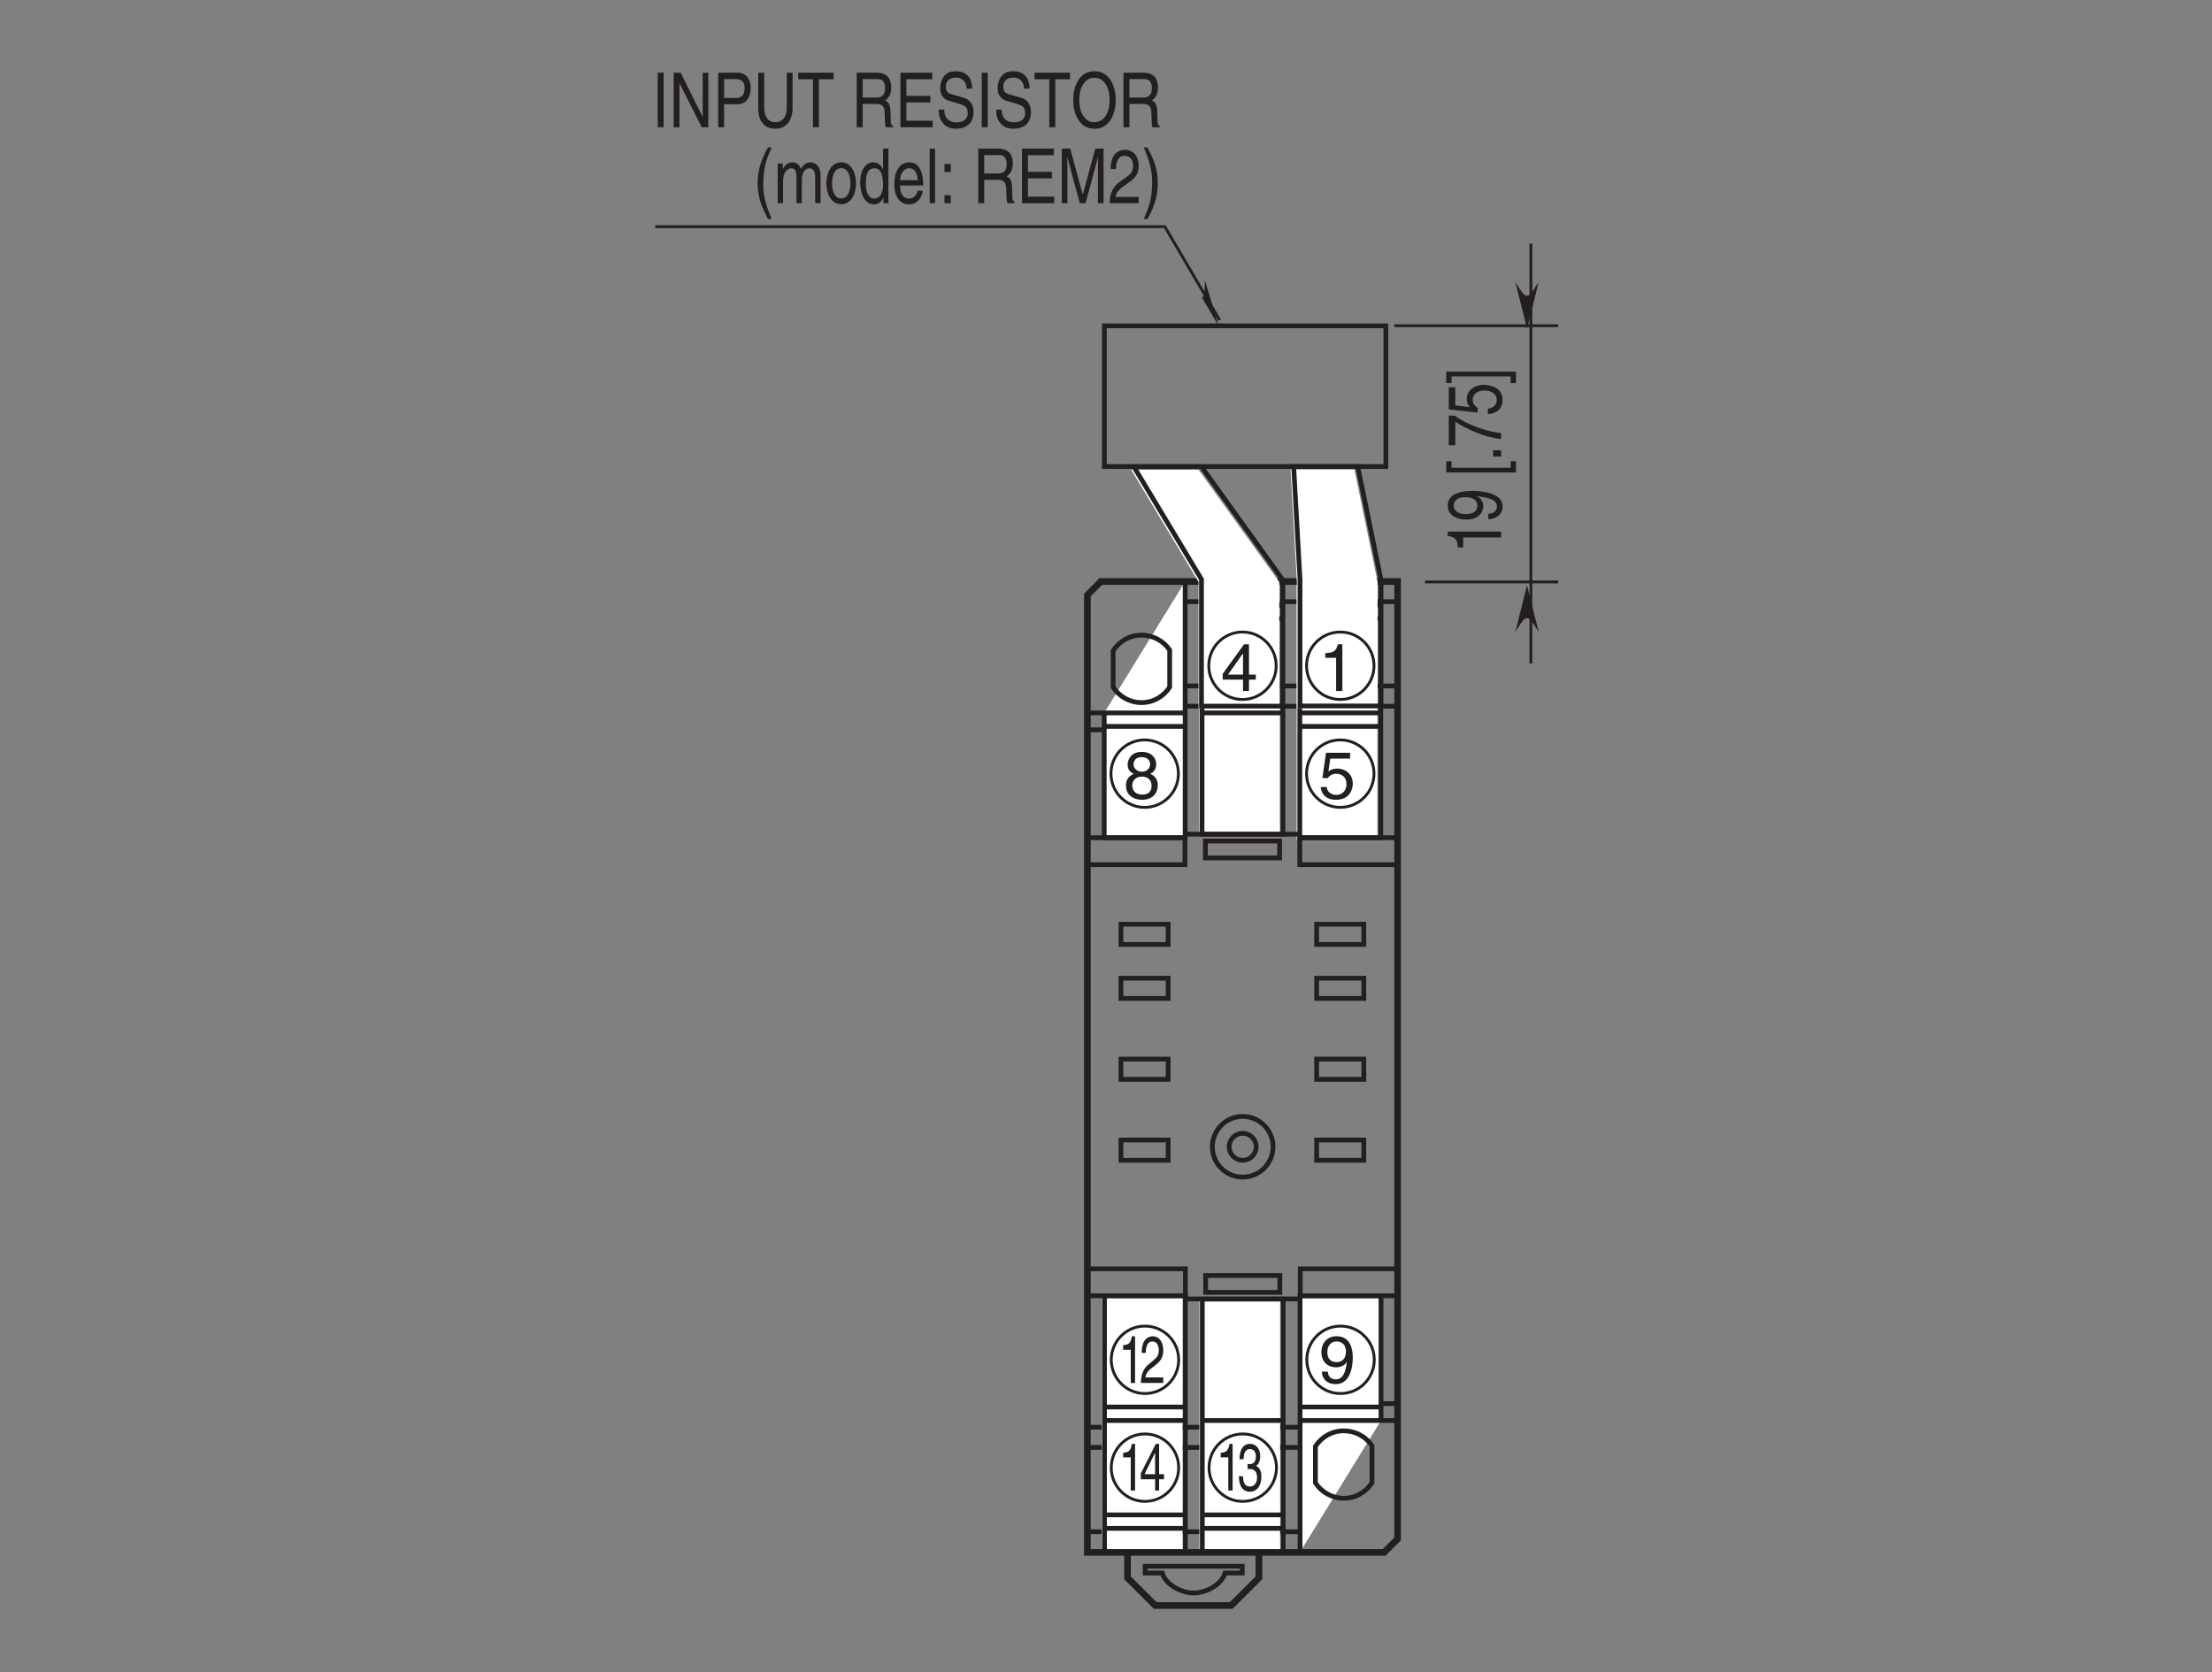 <?xml version="1.0" encoding="UTF-8"?>
<svg xmlns="http://www.w3.org/2000/svg" xmlns:xlink="http://www.w3.org/1999/xlink" width="232.44pt" height="175.75pt" viewBox="0 0 232.44 175.75" version="1.2">
<rect x="0" y="0" width="232.44" height="175.75" fill="#808080" stroke="none"/>
<defs>
<g>
<symbol overflow="visible" id="glyph0-0">
<path style="stroke:none;" d="M 0 0 L 3.5 0 L 3.5 -4.891 L 0 -4.891 Z M 1.75 -2.766 L 0.562 -4.547 L 2.938 -4.547 Z M 1.953 -2.438 L 3.141 -4.219 L 3.141 -0.656 Z M 0.562 -0.344 L 1.75 -2.125 L 2.938 -0.344 Z M 0.344 -4.219 L 1.531 -2.438 L 0.344 -0.656 Z M 0.344 -4.219 "/>
</symbol>
<symbol overflow="visible" id="glyph0-1">
<path style="stroke:none;" d="M 1.234 -4.203 L 3.312 -4.203 L 3.312 -4.812 L 0.781 -4.812 L 0.406 -2.172 L 0.938 -2.141 C 1.172 -2.438 1.484 -2.609 1.844 -2.609 C 2.453 -2.609 2.938 -2.234 2.938 -1.516 C 2.938 -0.906 2.531 -0.391 1.906 -0.391 C 1.344 -0.391 0.922 -0.656 0.859 -1.219 L 0.219 -1.219 C 0.344 -0.125 1.172 0.125 1.812 0.125 C 3.344 0.125 3.594 -1.047 3.594 -1.594 C 3.594 -2.609 2.766 -3.156 1.984 -3.156 C 1.531 -3.156 1.234 -3.016 1.031 -2.859 Z M 1.234 -4.203 "/>
</symbol>
<symbol overflow="visible" id="glyph0-2">
<path style="stroke:none;" d="M 3.438 -3.641 C 3.438 -4.219 3.016 -4.906 1.922 -4.906 C 0.75 -4.906 0.438 -4.078 0.438 -3.562 C 0.438 -3.094 0.672 -2.766 1.094 -2.609 C 0.578 -2.391 0.266 -2.016 0.266 -1.406 C 0.266 -1.172 0.266 -0.641 0.766 -0.25 C 1.156 0.062 1.672 0.125 1.953 0.125 C 3.109 0.125 3.609 -0.625 3.609 -1.422 C 3.609 -1.781 3.469 -2.328 2.812 -2.609 C 3.031 -2.719 3.438 -2.938 3.438 -3.641 Z M 1.938 -2.312 C 2.5 -2.312 2.953 -2.016 2.953 -1.344 C 2.953 -0.578 2.422 -0.422 1.969 -0.422 C 1.125 -0.422 0.922 -1 0.922 -1.391 C 0.922 -1.844 1.25 -2.312 1.938 -2.312 Z M 1.922 -2.828 C 1.484 -2.828 1.062 -3.125 1.062 -3.594 C 1.062 -3.906 1.234 -4.359 1.891 -4.359 C 2.609 -4.359 2.797 -3.922 2.797 -3.625 C 2.797 -3.172 2.453 -2.828 1.922 -2.828 Z M 1.922 -2.828 "/>
</symbol>
<symbol overflow="visible" id="glyph0-3">
<path style="stroke:none;" d="M 1.844 -1.641 C 2.297 -1.641 2.781 -1.844 2.969 -2.234 L 2.969 -2.219 C 2.828 -0.938 2.469 -0.375 1.797 -0.375 C 1.297 -0.375 1 -0.688 0.969 -1.188 L 0.344 -1.188 C 0.344 -0.703 0.656 0.125 1.812 0.125 C 3.5 0.125 3.594 -2.109 3.594 -2.641 C 3.594 -3.422 3.438 -4.906 1.875 -4.906 C 0.844 -4.906 0.297 -4.125 0.297 -3.234 C 0.297 -2.25 0.922 -1.641 1.844 -1.641 Z M 1.922 -2.188 C 1.516 -2.188 0.922 -2.312 0.922 -3.25 C 0.922 -3.906 1.312 -4.359 1.875 -4.359 C 2.578 -4.359 2.875 -3.875 2.875 -3.312 C 2.875 -2.344 2.25 -2.188 1.922 -2.188 Z M 1.922 -2.188 "/>
</symbol>
<symbol overflow="visible" id="glyph0-4">
<path style="stroke:none;" d="M 2.5 -4.906 L 2.031 -4.906 C 1.828 -4.109 1.5 -4.031 0.703 -3.969 L 0.703 -3.484 L 1.844 -3.484 L 1.844 0 L 2.5 0 Z M 2.5 -4.906 "/>
</symbol>
<symbol overflow="visible" id="glyph0-5">
<path style="stroke:none;" d="M 3.656 -1.188 L 3.656 -1.719 L 2.938 -1.719 L 2.938 -4.906 L 2.422 -4.906 L 0.172 -1.797 L 0.172 -1.188 L 2.312 -1.188 L 2.312 0 L 2.938 0 L 2.938 -1.188 Z M 2.312 -3.953 L 2.312 -1.719 L 0.734 -1.719 Z M 2.312 -3.953 "/>
</symbol>
<symbol overflow="visible" id="glyph1-0">
<path style="stroke:none;" d="M 0 0 L 2.453 0 L 2.453 -4.891 L 0 -4.891 Z M 1.219 -2.766 L 0.391 -4.547 L 2.047 -4.547 Z M 1.375 -2.438 L 2.203 -4.219 L 2.203 -0.656 Z M 0.391 -0.344 L 1.219 -2.125 L 2.047 -0.344 Z M 0.25 -4.219 L 1.078 -2.438 L 0.25 -0.656 Z M 0.25 -4.219 "/>
</symbol>
<symbol overflow="visible" id="glyph1-1">
<path style="stroke:none;" d="M 1.75 -4.906 L 1.422 -4.906 C 1.281 -4.109 1.047 -4.031 0.5 -3.969 L 0.5 -3.484 L 1.297 -3.484 L 1.297 0 L 1.75 0 Z M 1.75 -4.906 "/>
</symbol>
<symbol overflow="visible" id="glyph1-2">
<path style="stroke:none;" d="M 0.641 -3.156 C 0.656 -3.5 0.688 -4.359 1.344 -4.359 C 1.844 -4.359 2.016 -3.859 2.016 -3.469 C 2.016 -2.828 1.75 -2.625 1.391 -2.328 L 0.938 -1.953 C 0.469 -1.562 0.156 -1.016 0.125 0 L 2.484 0 L 2.484 -0.578 L 0.609 -0.578 C 0.625 -0.766 0.734 -1.156 1.203 -1.516 L 1.562 -1.797 C 2.078 -2.188 2.484 -2.562 2.484 -3.438 C 2.484 -4.359 2 -4.906 1.406 -4.906 C 1.031 -4.906 0.219 -4.75 0.219 -3.156 Z M 0.641 -3.156 "/>
</symbol>
<symbol overflow="visible" id="glyph1-3">
<path style="stroke:none;" d="M 2.562 -1.188 L 2.562 -1.719 L 2.047 -1.719 L 2.047 -4.906 L 1.703 -4.906 L 0.125 -1.797 L 0.125 -1.188 L 1.625 -1.188 L 1.625 0 L 2.047 0 L 2.047 -1.188 Z M 1.609 -3.953 L 1.625 -3.953 L 1.625 -1.719 L 0.516 -1.719 Z M 1.609 -3.953 "/>
</symbol>
<symbol overflow="visible" id="glyph1-4">
<path style="stroke:none;" d="M 1.094 -2.266 C 1.156 -2.266 1.234 -2.266 1.297 -2.266 C 1.578 -2.266 2.094 -2.188 2.094 -1.375 C 2.094 -0.797 1.781 -0.422 1.344 -0.422 C 0.703 -0.422 0.625 -1.047 0.609 -1.5 L 0.172 -1.5 C 0.203 -0.938 0.297 -0.375 0.688 -0.078 C 0.844 0.047 1.062 0.125 1.312 0.125 C 2.188 0.125 2.547 -0.641 2.547 -1.453 C 2.547 -2.109 2.312 -2.438 1.984 -2.594 L 1.984 -2.609 C 2.172 -2.688 2.422 -2.984 2.422 -3.625 C 2.422 -4.359 2.031 -4.906 1.359 -4.906 C 0.453 -4.906 0.25 -4.016 0.25 -3.297 L 0.672 -3.297 C 0.688 -3.641 0.734 -4.359 1.344 -4.359 C 1.859 -4.359 1.969 -3.875 1.969 -3.578 C 1.969 -2.969 1.656 -2.781 1.328 -2.781 C 1.25 -2.781 1.172 -2.781 1.094 -2.797 Z M 1.094 -2.266 "/>
</symbol>
<symbol overflow="visible" id="glyph2-0">
<path style="stroke:none;" d="M 0 0 L 3.188 0 L 3.188 -5.594 L 0 -5.594 Z M 1.594 -3.156 L 0.516 -5.188 L 2.688 -5.188 Z M 1.797 -2.797 L 2.875 -4.828 L 2.875 -0.766 Z M 0.516 -0.406 L 1.594 -2.438 L 2.688 -0.406 Z M 0.312 -4.828 L 1.406 -2.797 L 0.312 -0.766 Z M 0.312 -4.828 "/>
</symbol>
<symbol overflow="visible" id="glyph2-1">
<path style="stroke:none;" d="M 1.203 -5.734 L 0.578 -5.734 L 0.578 0 L 1.203 0 Z M 1.203 -5.734 "/>
</symbol>
<symbol overflow="visible" id="glyph2-2">
<path style="stroke:none;" d="M 3.531 -1.109 L 3.516 -1.109 L 1.219 -5.734 L 0.484 -5.734 L 0.484 0 L 1.094 0 L 1.094 -4.625 L 3.438 0 L 4.125 0 L 4.125 -5.734 L 3.531 -5.734 Z M 3.531 -1.109 "/>
</symbol>
<symbol overflow="visible" id="glyph2-3">
<path style="stroke:none;" d="M 1.172 -5.062 L 2.422 -5.062 C 2.938 -5.062 3.328 -4.844 3.328 -4.109 C 3.328 -3.344 2.953 -3.078 2.406 -3.078 L 1.172 -3.078 Z M 1.172 -2.422 L 2.609 -2.422 C 3.609 -2.422 3.969 -3.328 3.969 -4.125 C 3.969 -5.047 3.469 -5.734 2.609 -5.734 L 0.547 -5.734 L 0.547 0 L 1.172 0 Z M 1.172 -2.422 "/>
</symbol>
<symbol overflow="visible" id="glyph2-4">
<path style="stroke:none;" d="M 3.5 -5.734 L 3.5 -2.109 C 3.5 -0.859 2.859 -0.531 2.281 -0.531 C 1.734 -0.531 1.125 -0.875 1.125 -2.125 L 1.125 -5.734 L 0.5 -5.734 L 0.5 -1.906 C 0.5 -0.844 1.031 0.156 2.266 0.156 C 3.531 0.156 4.109 -0.844 4.109 -2.016 L 4.109 -5.734 Z M 3.5 -5.734 "/>
</symbol>
<symbol overflow="visible" id="glyph2-5">
<path style="stroke:none;" d="M 0.094 -5.047 L 1.641 -5.047 L 1.641 0 L 2.266 0 L 2.266 -5.047 L 3.812 -5.047 L 3.812 -5.734 L 0.094 -5.734 Z M 0.094 -5.047 "/>
</symbol>
<symbol overflow="visible" id="glyph2-6">
<path style="stroke:none;" d=""/>
</symbol>
<symbol overflow="visible" id="glyph2-7">
<path style="stroke:none;" d="M 1.188 -2.453 L 2.688 -2.453 C 3.422 -2.453 3.5 -1.906 3.5 -1.438 C 3.5 -1.219 3.516 -0.344 3.609 0 L 4.375 0 L 4.375 -0.125 C 4.172 -0.266 4.141 -0.391 4.141 -0.703 L 4.109 -1.734 C 4.078 -2.531 3.812 -2.688 3.547 -2.812 C 3.844 -3.031 4.188 -3.344 4.188 -4.188 C 4.188 -5.406 3.438 -5.734 2.688 -5.734 L 0.562 -5.734 L 0.562 0 L 1.188 0 Z M 1.188 -5.062 L 2.734 -5.062 C 3.031 -5.062 3.547 -5 3.547 -4.109 C 3.547 -3.266 3.078 -3.125 2.625 -3.125 L 1.188 -3.125 Z M 1.188 -5.062 "/>
</symbol>
<symbol overflow="visible" id="glyph2-8">
<path style="stroke:none;" d="M 3.938 -0.688 L 1.172 -0.688 L 1.172 -2.609 L 3.688 -2.609 L 3.688 -3.297 L 1.172 -3.297 L 1.172 -5.047 L 3.891 -5.047 L 3.891 -5.734 L 0.547 -5.734 L 0.547 0 L 3.938 0 Z M 3.938 -0.688 "/>
</symbol>
<symbol overflow="visible" id="glyph2-9">
<path style="stroke:none;" d="M 3.828 -4.062 C 3.812 -4.688 3.656 -5.891 2.047 -5.891 C 0.938 -5.891 0.469 -5 0.469 -4.109 C 0.469 -3.109 1.141 -2.844 1.438 -2.766 L 2.391 -2.484 C 3.141 -2.266 3.359 -2.078 3.359 -1.484 C 3.359 -0.656 2.609 -0.516 2.156 -0.516 C 1.578 -0.516 0.891 -0.812 0.891 -1.859 L 0.312 -1.859 C 0.312 -1.312 0.391 -0.844 0.781 -0.406 C 0.984 -0.172 1.312 0.156 2.172 0.156 C 2.953 0.156 3.969 -0.219 3.969 -1.578 C 3.969 -2.484 3.516 -2.938 2.922 -3.109 L 1.609 -3.484 C 1.344 -3.562 1.062 -3.734 1.062 -4.219 C 1.062 -5.094 1.719 -5.219 2.109 -5.219 C 2.641 -5.219 3.219 -4.938 3.25 -4.062 Z M 3.828 -4.062 "/>
</symbol>
<symbol overflow="visible" id="glyph2-10">
<path style="stroke:none;" d="M 4.078 -2.859 C 4.078 -1.516 3.484 -0.531 2.484 -0.531 C 1.484 -0.531 0.891 -1.516 0.891 -2.859 C 0.891 -4.219 1.484 -5.203 2.484 -5.203 C 3.484 -5.203 4.078 -4.219 4.078 -2.859 Z M 4.719 -2.859 C 4.719 -4.109 4.203 -5.891 2.484 -5.891 C 0.766 -5.891 0.25 -4.109 0.25 -2.859 C 0.25 -1.625 0.766 0.156 2.484 0.156 C 4.203 0.156 4.719 -1.625 4.719 -2.859 Z M 4.719 -2.859 "/>
</symbol>
<symbol overflow="visible" id="glyph2-11">
<path style="stroke:none;" d="M 1.516 -5.859 C 0.828 -4.625 0.438 -3.484 0.438 -2.078 C 0.438 -0.594 0.875 0.406 1.531 1.656 L 1.906 1.656 C 1.406 0.406 1.031 -0.578 1.031 -1.891 C 1.031 -3.812 1.359 -4.578 1.906 -5.859 Z M 1.516 -5.859 "/>
</symbol>
<symbol overflow="visible" id="glyph2-12">
<path style="stroke:none;" d="M 0.422 0 L 0.984 0 L 0.984 -2.281 C 0.984 -3.406 1.547 -3.672 1.859 -3.672 C 2.281 -3.672 2.391 -3.234 2.391 -2.891 L 2.391 0 L 2.953 0 L 2.953 -2.547 C 2.953 -3.109 3.266 -3.672 3.734 -3.672 C 4.219 -3.672 4.359 -3.281 4.359 -2.703 L 4.359 0 L 4.922 0 L 4.922 -2.891 C 4.922 -4.062 4.234 -4.297 3.875 -4.297 C 3.359 -4.297 3.141 -4.016 2.859 -3.609 C 2.766 -3.844 2.562 -4.297 1.969 -4.297 C 1.375 -4.297 1.078 -3.812 0.953 -3.578 L 0.953 -4.172 L 0.422 -4.172 Z M 0.422 0 "/>
</symbol>
<symbol overflow="visible" id="glyph2-13">
<path style="stroke:none;" d="M 0.219 -2.094 C 0.219 -1.016 0.703 0.109 1.781 0.109 C 2.844 0.109 3.328 -1.016 3.328 -2.094 C 3.328 -3.172 2.844 -4.297 1.781 -4.297 C 0.703 -4.297 0.219 -3.172 0.219 -2.094 Z M 0.812 -2.094 C 0.812 -2.656 0.969 -3.688 1.781 -3.688 C 2.578 -3.688 2.75 -2.656 2.75 -2.094 C 2.75 -1.531 2.578 -0.5 1.781 -0.5 C 0.969 -0.5 0.812 -1.531 0.812 -2.094 Z M 0.812 -2.094 "/>
</symbol>
<symbol overflow="visible" id="glyph2-14">
<path style="stroke:none;" d="M 3.188 -5.734 L 2.625 -5.734 L 2.625 -3.641 L 2.609 -3.578 C 2.484 -3.828 2.219 -4.297 1.609 -4.297 C 0.734 -4.297 0.219 -3.391 0.219 -2.219 C 0.219 -1.219 0.562 0.125 1.688 0.125 C 2.016 0.125 2.406 -0.016 2.641 -0.578 L 2.656 -0.578 L 2.656 0 L 3.188 0 Z M 0.812 -2.094 C 0.812 -2.641 0.844 -3.672 1.719 -3.672 C 2.531 -3.672 2.625 -2.578 2.625 -1.891 C 2.625 -0.781 2.062 -0.484 1.703 -0.484 C 1.094 -0.484 0.812 -1.188 0.812 -2.094 Z M 0.812 -2.094 "/>
</symbol>
<symbol overflow="visible" id="glyph2-15">
<path style="stroke:none;" d="M 2.688 -1.312 C 2.672 -1 2.359 -0.484 1.828 -0.484 C 1.188 -0.484 0.859 -0.984 0.859 -1.859 L 3.297 -1.859 C 3.297 -3.344 2.828 -4.297 1.859 -4.297 C 0.75 -4.297 0.25 -3.266 0.25 -1.969 C 0.25 -0.766 0.812 0.125 1.75 0.125 C 2.281 0.125 2.5 -0.047 2.656 -0.172 C 3.078 -0.516 3.234 -1.109 3.25 -1.312 Z M 0.859 -2.422 C 0.859 -3.062 1.266 -3.672 1.781 -3.672 C 2.469 -3.672 2.688 -3.062 2.719 -2.422 Z M 0.859 -2.422 "/>
</symbol>
<symbol overflow="visible" id="glyph2-16">
<path style="stroke:none;" d="M 0.984 -5.734 L 0.422 -5.734 L 0.422 0 L 0.984 0 Z M 0.984 -5.734 "/>
</symbol>
<symbol overflow="visible" id="glyph2-17">
<path style="stroke:none;" d="M 1.219 -0.844 L 0.562 -0.844 L 0.562 0 L 1.219 0 Z M 1.219 -4.125 L 0.562 -4.125 L 0.562 -3.281 L 1.219 -3.281 Z M 1.219 -4.125 "/>
</symbol>
<symbol overflow="visible" id="glyph2-18">
<path style="stroke:none;" d="M 4.859 0 L 4.859 -5.734 L 3.984 -5.734 L 2.672 -0.891 L 1.359 -5.734 L 0.469 -5.734 L 0.469 0 L 1.062 0 L 1.062 -3.391 C 1.062 -3.547 1.047 -4.281 1.047 -4.812 L 1.062 -4.812 L 2.359 0 L 2.969 0 L 4.266 -4.812 L 4.281 -4.812 C 4.281 -4.281 4.266 -3.547 4.266 -3.391 L 4.266 0 Z M 4.859 0 "/>
</symbol>
<symbol overflow="visible" id="glyph2-19">
<path style="stroke:none;" d="M 0.844 -3.594 C 0.859 -4 0.906 -4.984 1.75 -4.984 C 2.406 -4.984 2.641 -4.422 2.641 -3.969 C 2.641 -3.234 2.297 -3 1.812 -2.656 L 1.219 -2.234 C 0.625 -1.781 0.203 -1.172 0.172 0 L 3.234 0 L 3.234 -0.656 L 0.797 -0.656 C 0.828 -0.875 0.953 -1.312 1.578 -1.734 L 2.031 -2.062 C 2.703 -2.5 3.234 -2.938 3.234 -3.938 C 3.234 -4.984 2.609 -5.609 1.828 -5.609 C 1.344 -5.609 0.281 -5.422 0.281 -3.594 Z M 0.844 -3.594 "/>
</symbol>
<symbol overflow="visible" id="glyph2-20">
<path style="stroke:none;" d="M 0.609 1.656 C 1.297 0.422 1.688 -0.703 1.688 -2.109 C 1.688 -3.609 1.266 -4.609 0.594 -5.859 L 0.219 -5.859 C 0.734 -4.594 1.094 -3.625 1.094 -2.312 C 1.094 -0.391 0.766 0.375 0.219 1.656 Z M 0.609 1.656 "/>
</symbol>
<symbol overflow="visible" id="glyph3-0">
<path style="stroke:none;" d="M 0 0 L 0 -3.188 L -5.594 -3.188 L -5.594 0 Z M -3.156 -1.594 L -5.188 -0.516 L -5.188 -2.688 Z M -2.797 -1.797 L -4.828 -2.875 L -0.766 -2.875 Z M -0.406 -0.516 L -2.438 -1.594 L -0.406 -2.688 Z M -4.828 -0.312 L -2.797 -1.406 L -0.766 -0.312 Z M -4.828 -0.312 "/>
</symbol>
<symbol overflow="visible" id="glyph3-1">
<path style="stroke:none;" d="M -5.609 -2.297 L -5.609 -1.859 C -4.688 -1.672 -4.609 -1.375 -4.547 -0.641 L -3.984 -0.641 L -3.984 -1.688 L 0 -1.688 L 0 -2.297 Z M -5.609 -2.297 "/>
</symbol>
<symbol overflow="visible" id="glyph3-2">
<path style="stroke:none;" d="M -1.875 -1.688 C -1.875 -2.094 -2.109 -2.547 -2.547 -2.703 L -2.531 -2.719 C -1.078 -2.578 -0.438 -2.25 -0.438 -1.641 C -0.438 -1.188 -0.781 -0.906 -1.344 -0.875 L -1.344 -0.312 C -0.812 -0.312 0.156 -0.594 0.156 -1.656 C 0.156 -3.203 -2.406 -3.281 -3.016 -3.281 C -3.922 -3.281 -5.609 -3.141 -5.609 -1.719 C -5.609 -0.766 -4.703 -0.266 -3.688 -0.266 C -2.578 -0.266 -1.875 -0.844 -1.875 -1.688 Z M -2.5 -1.766 C -2.5 -1.391 -2.641 -0.844 -3.719 -0.844 C -4.469 -0.844 -4.984 -1.188 -4.984 -1.719 C -4.984 -2.359 -4.422 -2.625 -3.781 -2.625 C -2.672 -2.625 -2.5 -2.062 -2.5 -1.766 Z M -2.5 -1.766 "/>
</symbol>
<symbol overflow="visible" id="glyph3-3">
<path style="stroke:none;" d=""/>
</symbol>
<symbol overflow="visible" id="glyph3-4">
<path style="stroke:none;" d="M -5.203 -0.906 L -5.203 -1.594 L -5.766 -1.594 L -5.766 -0.406 L 1.562 -0.406 L 1.562 -1.594 L 1 -1.594 L 1 -0.906 Z M -5.203 -0.906 "/>
</symbol>
<symbol overflow="visible" id="glyph3-5">
<path style="stroke:none;" d="M -0.844 -1.219 L -0.844 -0.562 L 0 -0.562 L 0 -1.219 Z M -0.844 -1.219 "/>
</symbol>
<symbol overflow="visible" id="glyph3-6">
<path style="stroke:none;" d="M -4.812 -0.234 L -4.812 -2.703 C -3.547 -1.844 -1.547 -1.031 0 -0.875 L 0 -1.5 C -2.5 -1.828 -4.297 -2.891 -4.875 -3.344 L -5.5 -3.344 L -5.5 -0.234 Z M -4.812 -0.234 "/>
</symbol>
<symbol overflow="visible" id="glyph3-7">
<path style="stroke:none;" d="M -4.812 -1.125 L -4.812 -3.031 L -5.5 -3.031 L -5.5 -0.703 L -2.484 -0.375 L -2.453 -0.859 C -2.797 -1.062 -2.984 -1.359 -2.984 -1.688 C -2.984 -2.25 -2.547 -2.688 -1.734 -2.688 C -1.031 -2.688 -0.453 -2.312 -0.453 -1.734 C -0.453 -1.234 -0.75 -0.844 -1.391 -0.781 L -1.391 -0.203 C -0.141 -0.312 0.156 -1.062 0.156 -1.656 C 0.156 -3.062 -1.203 -3.281 -1.828 -3.281 C -2.984 -3.281 -3.609 -2.531 -3.609 -1.812 C -3.609 -1.406 -3.453 -1.125 -3.266 -0.938 Z M -4.812 -1.125 "/>
</symbol>
<symbol overflow="visible" id="glyph3-8">
<path style="stroke:none;" d="M 1 -0.875 L 1 -0.172 L 1.562 -0.172 L 1.562 -1.375 L -5.766 -1.375 L -5.766 -0.172 L -5.203 -0.172 L -5.203 -0.875 Z M 1 -0.875 "/>
</symbol>
</g>
</defs>
<g id="surface1">
<path style="fill:none;stroke-width:5;stroke-linecap:butt;stroke-linejoin:miter;stroke:rgb(13.73%,12.16%,12.549%);stroke-opacity:1;stroke-miterlimit:4;" d="M 1468.608 1121.798 L 1244.828 1121.798 " transform="matrix(0.1,0,0,-0.1,-0,175.414)"/>
<path style="fill:none;stroke-width:5;stroke-linecap:butt;stroke-linejoin:miter;stroke:rgb(13.73%,12.16%,12.549%);stroke-opacity:1;stroke-miterlimit:4;" d="M 1159.819 987.139 L 1142.316 987.139 " transform="matrix(0.1,0,0,-0.1,-0,175.414)"/>
<path style="fill:none;stroke-width:5;stroke-linecap:butt;stroke-linejoin:miter;stroke:rgb(13.73%,12.16%,12.549%);stroke-opacity:1;stroke-miterlimit:4;" d="M 1468.608 1033.187 L 1244.828 1033.187 " transform="matrix(0.1,0,0,-0.1,-0,175.414)"/>
<path style="fill:none;stroke-width:5;stroke-linecap:butt;stroke-linejoin:miter;stroke:rgb(13.73%,12.16%,12.549%);stroke-opacity:1;stroke-miterlimit:4;" d="M 1468.608 1011.925 L 1244.828 1011.925 " transform="matrix(0.1,0,0,-0.1,-0,175.414)"/>
<path style=" stroke:none;fill-rule:nonzero;fill:rgb(100%,100%,100%);fill-opacity:1;" d="M 136.258 88.25 L 144.738 88.25 L 144.738 61.387 L 136.258 61.387 Z M 136.258 88.25 "/>
<path style="fill:none;stroke-width:5;stroke-linecap:butt;stroke-linejoin:miter;stroke:rgb(13.73%,12.16%,12.549%);stroke-opacity:1;stroke-miterlimit:4;" d="M 1365.861 1143.021 L 1365.861 873.741 L 1450.909 873.741 L 1450.909 1143.021 " transform="matrix(0.1,0,0,-0.1,-0,175.414)"/>
<path style="fill:none;stroke-width:5;stroke-linecap:butt;stroke-linejoin:miter;stroke:rgb(13.73%,12.16%,12.549%);stroke-opacity:1;stroke-miterlimit:4;" d="M 1365.861 990.702 L 1450.909 990.702 " transform="matrix(0.1,0,0,-0.1,-0,175.414)"/>
<path style="fill:none;stroke-width:5;stroke-linecap:butt;stroke-linejoin:miter;stroke:rgb(13.73%,12.16%,12.549%);stroke-opacity:1;stroke-miterlimit:4;" d="M 1365.861 1004.876 L 1450.909 1004.876 " transform="matrix(0.1,0,0,-0.1,-0,175.414)"/>
<path style="fill:none;stroke-width:5;stroke-linecap:butt;stroke-linejoin:miter;stroke:rgb(13.73%,12.16%,12.549%);stroke-opacity:1;stroke-miterlimit:4;" d="M 1450.909 1118.235 L 1365.861 1118.235 " transform="matrix(0.1,0,0,-0.1,-0,175.414)"/>
<path style="fill:none;stroke-width:5;stroke-linecap:butt;stroke-linejoin:miter;stroke:rgb(13.73%,12.16%,12.549%);stroke-opacity:1;stroke-miterlimit:4;" d="M 1450.909 1104.06 L 1365.861 1104.06 " transform="matrix(0.1,0,0,-0.1,-0,175.414)"/>
<path style="fill:none;stroke-width:3;stroke-linecap:butt;stroke-linejoin:miter;stroke:rgb(13.73%,12.16%,12.549%);stroke-opacity:1;stroke-miterlimit:4;" d="M 1408.385 905.614 C 1427.924 905.614 1443.822 921.473 1443.822 941.051 C 1443.822 960.629 1427.924 976.488 1408.385 976.488 C 1388.807 976.488 1372.948 960.629 1372.948 941.051 C 1372.948 921.473 1388.807 905.614 1408.385 905.614 Z M 1408.385 905.614 " transform="matrix(0.1,0,0,-0.1,-0,175.414)"/>
<g style="fill:rgb(13.73%,12.16%,12.549%);fill-opacity:1;">
  <use xlink:href="#glyph0-1" x="138.557" y="83.931"/>
</g>
<path style=" stroke:none;fill-rule:nonzero;fill:rgb(100%,100%,100%);fill-opacity:1;" d="M 126.008 87.895 L 134.488 87.895 L 134.488 61.387 L 126.008 61.387 Z M 126.008 87.895 "/>
<path style="fill:none;stroke-width:5;stroke-linecap:butt;stroke-linejoin:miter;stroke:rgb(13.73%,12.16%,12.549%);stroke-opacity:1;stroke-miterlimit:4;" d="M 1348.123 1143.021 L 1348.123 877.304 L 1263.114 877.304 L 1263.114 1143.021 " transform="matrix(0.1,0,0,-0.1,-0,175.414)"/>
<path style="fill:none;stroke-width:5;stroke-linecap:butt;stroke-linejoin:miter;stroke:rgb(13.73%,12.16%,12.549%);stroke-opacity:1;stroke-miterlimit:4;" d="M 1263.114 1004.876 L 1348.123 1004.876 " transform="matrix(0.1,0,0,-0.1,-0,175.414)"/>
<path style="fill:none;stroke-width:5;stroke-linecap:butt;stroke-linejoin:miter;stroke:rgb(13.73%,12.16%,12.549%);stroke-opacity:1;stroke-miterlimit:4;" d="M 1348.123 1118.235 L 1263.114 1118.235 " transform="matrix(0.1,0,0,-0.1,-0,175.414)"/>
<path style="fill:none;stroke-width:5;stroke-linecap:butt;stroke-linejoin:miter;stroke:rgb(13.73%,12.16%,12.549%);stroke-opacity:1;stroke-miterlimit:4;" d="M 1348.123 1104.06 L 1263.114 1104.06 " transform="matrix(0.1,0,0,-0.1,-0,175.414)"/>
<path style="fill-rule:nonzero;fill:rgb(100%,100%,100%);fill-opacity:1;stroke-width:5;stroke-linecap:butt;stroke-linejoin:miter;stroke:rgb(13.73%,12.16%,12.549%);stroke-opacity:1;stroke-miterlimit:4;" d="M 1160.328 1004.916 L 1160.328 873.741 L 1245.376 873.741 L 1245.376 1143.021 " transform="matrix(0.1,0,0,-0.1,-0,175.414)"/>
<path style="fill:none;stroke-width:5;stroke-linecap:butt;stroke-linejoin:miter;stroke:rgb(13.73%,12.16%,12.549%);stroke-opacity:1;stroke-miterlimit:4;" d="M 1160.328 990.702 L 1245.376 990.702 " transform="matrix(0.1,0,0,-0.1,-0,175.414)"/>
<path style="fill:none;stroke-width:5;stroke-linecap:butt;stroke-linejoin:miter;stroke:rgb(13.73%,12.16%,12.549%);stroke-opacity:1;stroke-miterlimit:4;" d="M 1142.316 1004.876 L 1245.376 1004.876 " transform="matrix(0.1,0,0,-0.1,-0,175.414)"/>
<path style="fill:none;stroke-width:3;stroke-linecap:butt;stroke-linejoin:miter;stroke:rgb(13.73%,12.16%,12.549%);stroke-opacity:1;stroke-miterlimit:4;" d="M 1202.852 905.614 C 1222.43 905.614 1238.289 921.473 1238.289 941.051 C 1238.289 960.629 1222.43 976.488 1202.852 976.488 C 1183.274 976.488 1167.415 960.629 1167.415 941.051 C 1167.415 921.473 1183.274 905.614 1202.852 905.614 Z M 1202.852 905.614 " transform="matrix(0.1,0,0,-0.1,-0,175.414)"/>
<g style="fill:rgb(13.73%,12.16%,12.549%);fill-opacity:1;">
  <use xlink:href="#glyph0-2" x="118.056" y="83.931"/>
</g>
<path style="fill:none;stroke-width:5;stroke-linecap:butt;stroke-linejoin:miter;stroke:rgb(13.73%,12.16%,12.549%);stroke-opacity:1;stroke-miterlimit:4;" d="M 1245.141 877.422 L 1365.743 877.422 " transform="matrix(0.1,0,0,-0.1,-0,175.414)"/>
<path style="fill:none;stroke-width:5;stroke-linecap:butt;stroke-linejoin:miter;stroke:rgb(13.73%,12.16%,12.549%);stroke-opacity:1;stroke-miterlimit:4;" d="M 1365.861 845.392 L 1468.608 845.392 L 1468.608 873.741 L 1365.861 873.741 Z M 1365.861 845.392 " transform="matrix(0.1,0,0,-0.1,-0,175.414)"/>
<path style="fill:none;stroke-width:5;stroke-linecap:butt;stroke-linejoin:miter;stroke:rgb(13.73%,12.16%,12.549%);stroke-opacity:1;stroke-miterlimit:4;" d="M 1266.638 852.479 L 1344.599 852.479 L 1344.599 870.217 L 1266.638 870.217 Z M 1266.638 852.479 " transform="matrix(0.1,0,0,-0.1,-0,175.414)"/>
<path style="fill:none;stroke-width:5;stroke-linecap:butt;stroke-linejoin:miter;stroke:rgb(13.73%,12.16%,12.549%);stroke-opacity:1;stroke-miterlimit:4;" d="M 1142.747 845.392 L 1245.18 845.392 L 1245.18 873.741 L 1142.747 873.741 Z M 1142.747 845.392 " transform="matrix(0.1,0,0,-0.1,-0,175.414)"/>
<path style="fill:none;stroke-width:5;stroke-linecap:butt;stroke-linejoin:miter;stroke:rgb(13.73%,12.16%,12.549%);stroke-opacity:1;stroke-miterlimit:4;" d="M 1142.903 144.292 L 1365.743 144.292 " transform="matrix(0.1,0,0,-0.1,-0,175.414)"/>
<path style="fill:none;stroke-width:5;stroke-linecap:butt;stroke-linejoin:miter;stroke:rgb(13.73%,12.16%,12.549%);stroke-opacity:1;stroke-miterlimit:4;" d="M 1451.066 278.952 L 1468.569 278.952 " transform="matrix(0.1,0,0,-0.1,-0,175.414)"/>
<path style="fill:none;stroke-width:5;stroke-linecap:butt;stroke-linejoin:miter;stroke:rgb(13.73%,12.16%,12.549%);stroke-opacity:1;stroke-miterlimit:4;" d="M 1142.903 232.904 L 1365.743 232.904 " transform="matrix(0.1,0,0,-0.1,-0,175.414)"/>
<path style="fill:none;stroke-width:5;stroke-linecap:butt;stroke-linejoin:miter;stroke:rgb(13.73%,12.16%,12.549%);stroke-opacity:1;stroke-miterlimit:4;" d="M 1142.903 254.166 L 1365.743 254.166 " transform="matrix(0.1,0,0,-0.1,-0,175.414)"/>
<path style=" stroke:none;fill-rule:nonzero;fill:rgb(100%,100%,100%);fill-opacity:1;" d="M 115.781 163.141 L 124.266 163.141 L 124.266 136.277 L 115.781 136.277 Z M 115.781 163.141 "/>
<path style="fill:none;stroke-width:5;stroke-linecap:butt;stroke-linejoin:miter;stroke:rgb(13.73%,12.16%,12.549%);stroke-opacity:1;stroke-miterlimit:4;" d="M 1245.65 123.03 L 1245.65 392.31 L 1160.602 392.31 L 1160.602 123.03 " transform="matrix(0.1,0,0,-0.1,-0,175.414)"/>
<path style="fill:none;stroke-width:5;stroke-linecap:butt;stroke-linejoin:miter;stroke:rgb(13.73%,12.16%,12.549%);stroke-opacity:1;stroke-miterlimit:4;" d="M 1245.65 275.389 L 1160.602 275.389 " transform="matrix(0.1,0,0,-0.1,-0,175.414)"/>
<path style="fill:none;stroke-width:5;stroke-linecap:butt;stroke-linejoin:miter;stroke:rgb(13.73%,12.16%,12.549%);stroke-opacity:1;stroke-miterlimit:4;" d="M 1245.65 261.214 L 1160.602 261.214 " transform="matrix(0.1,0,0,-0.1,-0,175.414)"/>
<path style="fill:none;stroke-width:5;stroke-linecap:butt;stroke-linejoin:miter;stroke:rgb(13.73%,12.16%,12.549%);stroke-opacity:1;stroke-miterlimit:4;" d="M 1160.602 147.856 L 1245.65 147.856 " transform="matrix(0.1,0,0,-0.1,-0,175.414)"/>
<path style="fill:none;stroke-width:5;stroke-linecap:butt;stroke-linejoin:miter;stroke:rgb(13.73%,12.16%,12.549%);stroke-opacity:1;stroke-miterlimit:4;" d="M 1160.602 162.03 L 1245.65 162.03 " transform="matrix(0.1,0,0,-0.1,-0,175.414)"/>
<path style="fill:none;stroke-width:3;stroke-linecap:butt;stroke-linejoin:miter;stroke:rgb(13.73%,12.16%,12.549%);stroke-opacity:1;stroke-miterlimit:4;" d="M 1203.126 247.079 C 1183.587 247.079 1167.728 231.181 1167.728 211.642 C 1167.728 192.064 1183.587 176.205 1203.126 176.205 C 1222.704 176.205 1238.563 192.064 1238.563 211.642 C 1238.563 231.181 1222.704 247.079 1203.126 247.079 Z M 1203.126 247.079 " transform="matrix(0.1,0,0,-0.1,-0,175.414)"/>
<path style="fill:none;stroke-width:3;stroke-linecap:butt;stroke-linejoin:miter;stroke:rgb(13.73%,12.16%,12.549%);stroke-opacity:1;stroke-miterlimit:4;" d="M 1203.126 360.437 C 1183.587 360.437 1167.728 344.579 1167.728 325.039 C 1167.728 305.461 1183.587 289.563 1203.126 289.563 C 1222.704 289.563 1238.563 305.461 1238.563 325.039 C 1238.563 344.579 1222.704 360.437 1203.126 360.437 Z M 1203.126 360.437 " transform="matrix(0.1,0,0,-0.1,-0,175.414)"/>
<path style=" stroke:none;fill-rule:nonzero;fill:rgb(100%,100%,100%);fill-opacity:1;" d="M 126.035 163.141 L 134.52 163.141 L 134.52 136.629 L 126.035 136.629 Z M 126.035 163.141 "/>
<path style="fill:none;stroke-width:5;stroke-linecap:butt;stroke-linejoin:miter;stroke:rgb(13.73%,12.16%,12.549%);stroke-opacity:1;stroke-miterlimit:4;" d="M 1263.388 123.03 L 1263.388 388.786 L 1348.436 388.786 L 1348.436 123.03 " transform="matrix(0.1,0,0,-0.1,-0,175.414)"/>
<path style="fill:none;stroke-width:5;stroke-linecap:butt;stroke-linejoin:miter;stroke:rgb(13.73%,12.16%,12.549%);stroke-opacity:1;stroke-miterlimit:4;" d="M 1348.436 261.214 L 1263.388 261.214 " transform="matrix(0.1,0,0,-0.1,-0,175.414)"/>
<path style="fill:none;stroke-width:5;stroke-linecap:butt;stroke-linejoin:miter;stroke:rgb(13.73%,12.16%,12.549%);stroke-opacity:1;stroke-miterlimit:4;" d="M 1263.388 147.856 L 1348.436 147.856 " transform="matrix(0.1,0,0,-0.1,-0,175.414)"/>
<path style="fill:none;stroke-width:5;stroke-linecap:butt;stroke-linejoin:miter;stroke:rgb(13.73%,12.16%,12.549%);stroke-opacity:1;stroke-miterlimit:4;" d="M 1263.388 162.03 L 1348.436 162.03 " transform="matrix(0.1,0,0,-0.1,-0,175.414)"/>
<path style="fill:none;stroke-width:3;stroke-linecap:butt;stroke-linejoin:miter;stroke:rgb(13.73%,12.16%,12.549%);stroke-opacity:1;stroke-miterlimit:4;" d="M 1305.912 247.079 C 1286.334 247.079 1270.475 231.181 1270.475 211.642 C 1270.475 192.064 1286.334 176.205 1305.912 176.205 C 1325.451 176.205 1341.349 192.064 1341.349 211.642 C 1341.349 231.181 1325.451 247.079 1305.912 247.079 Z M 1305.912 247.079 " transform="matrix(0.1,0,0,-0.1,-0,175.414)"/>
<path style="fill-rule:nonzero;fill:rgb(100%,100%,100%);fill-opacity:1;stroke-width:5;stroke-linecap:butt;stroke-linejoin:miter;stroke:rgb(13.73%,12.16%,12.549%);stroke-opacity:1;stroke-miterlimit:4;" d="M 1451.183 261.175 L 1451.183 392.31 L 1366.135 392.31 L 1366.135 123.03 " transform="matrix(0.1,0,0,-0.1,-0,175.414)"/>
<path style="fill:none;stroke-width:5;stroke-linecap:butt;stroke-linejoin:miter;stroke:rgb(13.73%,12.16%,12.549%);stroke-opacity:1;stroke-miterlimit:4;" d="M 1451.183 275.389 L 1366.135 275.389 " transform="matrix(0.1,0,0,-0.1,-0,175.414)"/>
<path style="fill:none;stroke-width:5;stroke-linecap:butt;stroke-linejoin:miter;stroke:rgb(13.73%,12.16%,12.549%);stroke-opacity:1;stroke-miterlimit:4;" d="M 1468.569 261.214 L 1366.135 261.214 " transform="matrix(0.1,0,0,-0.1,-0,175.414)"/>
<path style="fill:none;stroke-width:3;stroke-linecap:butt;stroke-linejoin:miter;stroke:rgb(13.73%,12.16%,12.549%);stroke-opacity:1;stroke-miterlimit:4;" d="M 1408.659 360.437 C 1389.081 360.437 1373.222 344.579 1373.222 325.039 C 1373.222 305.461 1389.081 289.563 1408.659 289.563 C 1428.237 289.563 1444.096 305.461 1444.096 325.039 C 1444.096 344.579 1428.237 360.437 1408.659 360.437 Z M 1408.659 360.437 " transform="matrix(0.1,0,0,-0.1,-0,175.414)"/>
<path style="fill:none;stroke-width:5;stroke-linecap:butt;stroke-linejoin:miter;stroke:rgb(13.73%,12.16%,12.549%);stroke-opacity:1;stroke-miterlimit:4;" d="M 1366.37 388.982 L 1245.768 388.982 " transform="matrix(0.1,0,0,-0.1,-0,175.414)"/>
<path style="fill:none;stroke-width:5;stroke-linecap:butt;stroke-linejoin:miter;stroke:rgb(13.73%,12.16%,12.549%);stroke-opacity:1;stroke-miterlimit:4;" d="M 1142.903 392.31 L 1245.65 392.31 L 1245.65 420.66 L 1142.903 420.66 Z M 1142.903 392.31 " transform="matrix(0.1,0,0,-0.1,-0,175.414)"/>
<path style="fill:none;stroke-width:5;stroke-linecap:butt;stroke-linejoin:miter;stroke:rgb(13.73%,12.16%,12.549%);stroke-opacity:1;stroke-miterlimit:4;" d="M 1266.912 395.874 L 1344.873 395.874 L 1344.873 413.572 L 1266.912 413.572 Z M 1266.912 395.874 " transform="matrix(0.1,0,0,-0.1,-0,175.414)"/>
<path style="fill:none;stroke-width:5;stroke-linecap:butt;stroke-linejoin:miter;stroke:rgb(13.73%,12.16%,12.549%);stroke-opacity:1;stroke-miterlimit:4;" d="M 1366.331 392.31 L 1468.804 392.31 L 1468.804 420.66 L 1366.331 420.66 Z M 1366.331 392.31 " transform="matrix(0.1,0,0,-0.1,-0,175.414)"/>
<g style="fill:rgb(13.73%,12.16%,12.549%);fill-opacity:1;">
  <use xlink:href="#glyph0-3" x="138.557" y="145.344"/>
</g>
<g style="fill:rgb(13.73%,12.16%,12.549%);fill-opacity:1;">
  <use xlink:href="#glyph1-1" x="117.524" y="145.344"/>
</g>
<g style="fill:rgb(13.73%,12.16%,12.549%);fill-opacity:1;">
  <use xlink:href="#glyph1-2" x="119.753" y="145.344"/>
</g>
<g style="fill:rgb(13.73%,12.16%,12.549%);fill-opacity:1;">
  <use xlink:href="#glyph1-1" x="117.524" y="156.655"/>
</g>
<g style="fill:rgb(13.73%,12.16%,12.549%);fill-opacity:1;">
  <use xlink:href="#glyph1-3" x="119.753" y="156.655"/>
</g>
<path style="fill:none;stroke-width:7;stroke-linecap:butt;stroke-linejoin:miter;stroke:rgb(13.73%,12.16%,12.549%);stroke-opacity:1;stroke-miterlimit:4;" d="M 1468.608 136.735 L 1468.608 1143.021 L 1156.804 1143.021 L 1142.629 1128.846 L 1142.629 122.561 L 1454.433 122.561 Z M 1468.608 136.735 " transform="matrix(0.1,0,0,-0.1,-0,175.414)"/>
<g style="fill:rgb(13.73%,12.16%,12.549%);fill-opacity:1;">
  <use xlink:href="#glyph1-1" x="127.774" y="156.655"/>
</g>
<g style="fill:rgb(13.73%,12.16%,12.549%);fill-opacity:1;">
  <use xlink:href="#glyph1-4" x="130.003" y="156.655"/>
</g>
<path style="fill:none;stroke-width:5;stroke-linecap:butt;stroke-linejoin:miter;stroke:rgb(13.73%,12.16%,12.549%);stroke-opacity:1;stroke-miterlimit:4;" d="M 1229.126 1070.973 C 1222.743 1080.41 1211.74 1086.596 1199.524 1086.596 C 1186.915 1086.596 1175.951 1080.057 1169.686 1070.151 L 1169.686 1031.934 C 1175.99 1022.184 1187.033 1015.723 1199.524 1015.723 C 1212.015 1015.723 1222.783 1022.223 1229.126 1032.012 Z M 1229.126 1070.973 " transform="matrix(0.1,0,0,-0.1,-0,175.414)"/>
<path style="fill:none;stroke-width:5;stroke-linecap:butt;stroke-linejoin:miter;stroke:rgb(13.73%,12.16%,12.549%);stroke-opacity:1;stroke-miterlimit:4;" d="M 1441.707 234.744 C 1435.325 244.181 1424.322 250.368 1412.105 250.368 C 1399.536 250.368 1388.533 243.829 1382.267 233.961 L 1382.267 195.705 C 1388.572 185.955 1399.614 179.494 1412.105 179.494 C 1424.635 179.494 1435.403 185.994 1441.707 195.783 Z M 1441.707 234.744 " transform="matrix(0.1,0,0,-0.1,-0,175.414)"/>
<path style="fill:none;stroke-width:5;stroke-linecap:butt;stroke-linejoin:miter;stroke:rgb(13.73%,12.16%,12.549%);stroke-opacity:1;stroke-miterlimit:4;" d="M 1305.834 534.723 C 1313.665 534.723 1320.008 541.066 1320.008 548.898 C 1320.008 556.729 1313.665 563.072 1305.834 563.072 C 1298.002 563.072 1291.659 556.729 1291.659 548.898 C 1291.659 541.066 1298.002 534.723 1305.834 534.723 Z M 1305.834 534.723 " transform="matrix(0.1,0,0,-0.1,-0,175.414)"/>
<path style="fill:none;stroke-width:5;stroke-linecap:butt;stroke-linejoin:miter;stroke:rgb(13.73%,12.16%,12.549%);stroke-opacity:1;stroke-miterlimit:4;" d="M 1305.834 517.024 C 1323.454 517.024 1337.746 531.277 1337.746 548.898 C 1337.746 566.518 1323.454 580.771 1305.834 580.771 C 1288.213 580.771 1273.96 566.518 1273.96 548.898 C 1273.96 531.277 1288.213 517.024 1305.834 517.024 Z M 1305.834 517.024 " transform="matrix(0.1,0,0,-0.1,-0,175.414)"/>
<path style="fill:none;stroke-width:5;stroke-linecap:butt;stroke-linejoin:miter;stroke:rgb(13.73%,12.16%,12.549%);stroke-opacity:1;stroke-miterlimit:4;" d="M 1383.521 534.723 L 1433.132 534.723 L 1433.132 555.985 L 1383.521 555.985 Z M 1383.521 534.723 " transform="matrix(0.1,0,0,-0.1,-0,175.414)"/>
<path style="fill:none;stroke-width:5;stroke-linecap:butt;stroke-linejoin:miter;stroke:rgb(13.73%,12.16%,12.549%);stroke-opacity:1;stroke-miterlimit:4;" d="M 1383.521 619.771 L 1433.132 619.771 L 1433.132 641.033 L 1383.521 641.033 Z M 1383.521 619.771 " transform="matrix(0.1,0,0,-0.1,-0,175.414)"/>
<path style="fill:none;stroke-width:5;stroke-linecap:butt;stroke-linejoin:miter;stroke:rgb(13.73%,12.16%,12.549%);stroke-opacity:1;stroke-miterlimit:4;" d="M 1383.521 704.819 L 1433.132 704.819 L 1433.132 726.042 L 1383.521 726.042 Z M 1383.521 704.819 " transform="matrix(0.1,0,0,-0.1,-0,175.414)"/>
<path style="fill:none;stroke-width:5;stroke-linecap:butt;stroke-linejoin:miter;stroke:rgb(13.73%,12.16%,12.549%);stroke-opacity:1;stroke-miterlimit:4;" d="M 1383.521 761.518 L 1433.132 761.518 L 1433.132 782.741 L 1383.521 782.741 Z M 1383.521 761.518 " transform="matrix(0.1,0,0,-0.1,-0,175.414)"/>
<path style="fill:none;stroke-width:5;stroke-linecap:butt;stroke-linejoin:miter;stroke:rgb(13.73%,12.16%,12.549%);stroke-opacity:1;stroke-miterlimit:4;" d="M 1177.909 534.723 L 1227.521 534.723 L 1227.521 555.985 L 1177.909 555.985 Z M 1177.909 534.723 " transform="matrix(0.1,0,0,-0.1,-0,175.414)"/>
<path style="fill:none;stroke-width:5;stroke-linecap:butt;stroke-linejoin:miter;stroke:rgb(13.73%,12.16%,12.549%);stroke-opacity:1;stroke-miterlimit:4;" d="M 1177.909 619.771 L 1227.521 619.771 L 1227.521 641.033 L 1177.909 641.033 Z M 1177.909 619.771 " transform="matrix(0.1,0,0,-0.1,-0,175.414)"/>
<path style="fill:none;stroke-width:5;stroke-linecap:butt;stroke-linejoin:miter;stroke:rgb(13.73%,12.16%,12.549%);stroke-opacity:1;stroke-miterlimit:4;" d="M 1177.909 704.819 L 1227.521 704.819 L 1227.521 726.042 L 1177.909 726.042 Z M 1177.909 704.819 " transform="matrix(0.1,0,0,-0.1,-0,175.414)"/>
<path style="fill:none;stroke-width:5;stroke-linecap:butt;stroke-linejoin:miter;stroke:rgb(13.73%,12.16%,12.549%);stroke-opacity:1;stroke-miterlimit:4;" d="M 1177.909 761.518 L 1227.521 761.518 L 1227.521 782.741 L 1177.909 782.741 Z M 1177.909 761.518 " transform="matrix(0.1,0,0,-0.1,-0,175.414)"/>
<g style="fill:rgb(13.73%,12.16%,12.549%);fill-opacity:1;">
  <use xlink:href="#glyph2-1" x="68.533" y="13.375"/>
  <use xlink:href="#glyph2-2" x="70.308" y="13.375"/>
  <use xlink:href="#glyph2-3" x="74.918" y="13.375"/>
  <use xlink:href="#glyph2-4" x="79.176" y="13.375"/>
  <use xlink:href="#glyph2-5" x="83.786" y="13.375"/>
  <use xlink:href="#glyph2-6" x="87.687" y="13.375"/>
  <use xlink:href="#glyph2-7" x="89.462" y="13.375"/>
  <use xlink:href="#glyph2-8" x="94.072" y="13.375"/>
  <use xlink:href="#glyph2-9" x="98.33" y="13.375"/>
  <use xlink:href="#glyph2-1" x="102.589" y="13.375"/>
  <use xlink:href="#glyph2-9" x="104.364" y="13.375"/>
  <use xlink:href="#glyph2-5" x="108.622" y="13.375"/>
  <use xlink:href="#glyph2-10" x="112.523" y="13.375"/>
  <use xlink:href="#glyph2-7" x="117.491" y="13.375"/>
</g>
<g style="fill:rgb(13.73%,12.16%,12.549%);fill-opacity:1;">
  <use xlink:href="#glyph2-11" x="79.176" y="21.356"/>
  <use xlink:href="#glyph2-12" x="81.302" y="21.356"/>
  <use xlink:href="#glyph2-13" x="86.62" y="21.356"/>
  <use xlink:href="#glyph2-14" x="90.17" y="21.356"/>
  <use xlink:href="#glyph2-15" x="93.72" y="21.356"/>
  <use xlink:href="#glyph2-16" x="97.27" y="21.356"/>
  <use xlink:href="#glyph2-17" x="98.687" y="21.356"/>
  <use xlink:href="#glyph2-6" x="100.462" y="21.356"/>
  <use xlink:href="#glyph2-7" x="102.237" y="21.356"/>
  <use xlink:href="#glyph2-8" x="106.847" y="21.356"/>
  <use xlink:href="#glyph2-18" x="111.105" y="21.356"/>
  <use xlink:href="#glyph2-19" x="116.424" y="21.356"/>
  <use xlink:href="#glyph2-20" x="119.974" y="21.356"/>
</g>
<path style="fill:none;stroke-width:3;stroke-linecap:butt;stroke-linejoin:miter;stroke:rgb(13.73%,12.16%,12.549%);stroke-opacity:1;stroke-miterlimit:4;" d="M 688.53 1515.949 L 1223.996 1515.949 L 1281.674 1417.665 " transform="matrix(0.1,0,0,-0.1,-0,175.414)"/>
<path style="fill:none;stroke-width:3;stroke-linecap:butt;stroke-linejoin:miter;stroke:rgb(13.73%,12.16%,12.549%);stroke-opacity:1;stroke-miterlimit:4;" d="M 1608.671 1498.093 L 1608.671 1056.798 " transform="matrix(0.1,0,0,-0.1,-0,175.414)"/>
<path style="fill:none;stroke-width:3;stroke-linecap:butt;stroke-linejoin:miter;stroke:rgb(13.73%,12.16%,12.549%);stroke-opacity:1;stroke-miterlimit:4;" d="M 1637.412 1411.792 L 1465.24 1411.792 " transform="matrix(0.1,0,0,-0.1,-0,175.414)"/>
<g style="fill:rgb(13.73%,12.16%,12.549%);fill-opacity:1;">
  <use xlink:href="#glyph3-1" x="157.738" y="58.172"/>
</g>
<g style="fill:rgb(13.73%,12.16%,12.549%);fill-opacity:1;">
  <use xlink:href="#glyph3-2" x="157.738" y="54.877"/>
</g>
<g style="fill:rgb(13.73%,12.16%,12.549%);fill-opacity:1;">
  <use xlink:href="#glyph3-3" x="157.738" y="51.583"/>
</g>
<g style="fill:rgb(13.73%,12.16%,12.549%);fill-opacity:1;">
  <use xlink:href="#glyph3-4" x="157.738" y="50.063"/>
</g>
<g style="fill:rgb(13.73%,12.16%,12.549%);fill-opacity:1;">
  <use xlink:href="#glyph3-5" x="157.738" y="48.544"/>
</g>
<g style="fill:rgb(13.73%,12.16%,12.549%);fill-opacity:1;">
  <use xlink:href="#glyph3-6" x="157.738" y="47.024"/>
</g>
<g style="fill:rgb(13.73%,12.16%,12.549%);fill-opacity:1;">
  <use xlink:href="#glyph3-7" x="157.738" y="43.73"/>
</g>
<g style="fill:rgb(13.73%,12.16%,12.549%);fill-opacity:1;">
  <use xlink:href="#glyph3-8" x="157.738" y="40.435"/>
</g>
<path style=" stroke:none;fill-rule:nonzero;fill:rgb(13.73%,12.16%,12.549%);fill-opacity:1;" d="M 159.23 66.426 L 160.461 61.508 L 161.691 66.426 C 160.461 64.457 160.406 64.508 159.23 66.426 "/>
<path style=" stroke:none;fill-rule:nonzero;fill:rgb(13.73%,12.16%,12.549%);fill-opacity:1;" d="M 159.23 29.625 L 160.461 34.547 L 161.691 29.625 C 160.461 31.598 160.406 31.543 159.23 29.625 "/>
<path style=" stroke:none;fill-rule:nonzero;fill:rgb(13.73%,12.16%,12.549%);fill-opacity:1;" d="M 126.316 31.301 C 126.582 31.133 126.594 30.555 126.605 29.43 L 128.078 34.285 L 126.316 31.301 "/>
<path style="fill:none;stroke-width:3;stroke-linecap:butt;stroke-linejoin:miter;stroke:rgb(13.73%,12.16%,12.549%);stroke-opacity:1;stroke-dasharray:200,15,15,15;stroke-miterlimit:4;" d="M 1637.412 1142.551 L 1497.466 1142.551 " transform="matrix(0.1,0,0,-0.1,-0,175.414)"/>
<path style="fill:none;stroke-width:7;stroke-linecap:butt;stroke-linejoin:miter;stroke:rgb(13.73%,12.16%,12.549%);stroke-opacity:1;stroke-miterlimit:4;" d="M 1322.906 122.404 L 1322.906 95.856 L 1293.813 66.802 L 1213.855 66.802 L 1184.801 95.856 L 1184.801 122.404 " transform="matrix(0.1,0,0,-0.1,-0,175.414)"/>
<path style="fill:none;stroke-width:5;stroke-linecap:butt;stroke-linejoin:miter;stroke:rgb(13.73%,12.16%,12.549%);stroke-opacity:1;stroke-miterlimit:4;" d="M 1203.322 108.033 L 1203.322 100.946 L 1221.373 100.946 C 1224.623 88.886 1241.225 79.919 1254.343 79.919 C 1267.46 79.919 1284.024 88.886 1287.274 100.946 L 1305.364 100.946 L 1305.364 108.033 Z M 1203.322 108.033 " transform="matrix(0.1,0,0,-0.1,-0,175.414)"/>
<path style="fill:none;stroke-width:5;stroke-linecap:butt;stroke-linejoin:miter;stroke:rgb(13.73%,12.16%,12.549%);stroke-opacity:1;stroke-miterlimit:4;" d="M 1160.484 1263.819 L 1456.273 1263.819 L 1456.273 1411.714 L 1160.484 1411.714 Z M 1160.484 1263.819 " transform="matrix(0.1,0,0,-0.1,-0,175.414)"/>
<path style=" stroke:none;fill-rule:nonzero;fill:rgb(100%,100%,100%);fill-opacity:1;" d="M 125.949 74.457 L 125.949 61.16 L 118.859 49.355 L 125.941 49.355 L 134.426 61.16 L 134.426 74.457 L 125.949 74.457 "/>
<path style="fill:none;stroke-width:5;stroke-linecap:butt;stroke-linejoin:miter;stroke:rgb(13.73%,12.16%,12.549%);stroke-opacity:1;stroke-miterlimit:4;" d="M 1262.527 1012.003 L 1262.527 1145.292 L 1191.457 1263.623 L 1262.448 1263.623 L 1347.496 1145.292 L 1347.496 1012.003 Z M 1262.527 1012.003 " transform="matrix(0.1,0,0,-0.1,-0,175.414)"/>
<path style=" stroke:none;fill-rule:nonzero;fill:rgb(100%,100%,100%);fill-opacity:1;" d="M 136.277 74.438 L 136.277 61.141 L 135.613 49.336 L 142.324 49.336 L 144.758 61.172 L 144.758 74.438 L 136.277 74.438 "/>
<path style="fill:none;stroke-width:5;stroke-linecap:butt;stroke-linejoin:miter;stroke:rgb(13.73%,12.16%,12.549%);stroke-opacity:1;stroke-miterlimit:4;" d="M 1366.057 1012.199 L 1366.057 1145.488 L 1359.4 1263.819 L 1426.671 1263.819 L 1451.066 1145.175 L 1451.066 1012.199 Z M 1366.057 1012.199 " transform="matrix(0.1,0,0,-0.1,-0,175.414)"/>
<path style="fill:none;stroke-width:3;stroke-linecap:butt;stroke-linejoin:miter;stroke:rgb(13.73%,12.16%,12.549%);stroke-opacity:1;stroke-miterlimit:4;" d="M 1408.385 1019.012 C 1427.924 1019.012 1443.822 1034.87 1443.822 1054.449 C 1443.822 1074.027 1427.924 1089.885 1408.385 1089.885 C 1388.807 1089.885 1372.948 1074.027 1372.948 1054.449 C 1372.948 1034.87 1388.807 1019.012 1408.385 1019.012 Z M 1408.385 1019.012 " transform="matrix(0.1,0,0,-0.1,-0,175.414)"/>
<g style="fill:rgb(13.73%,12.16%,12.549%);fill-opacity:1;">
  <use xlink:href="#glyph0-4" x="138.557" y="72.619"/>
</g>
<path style="fill:none;stroke-width:3;stroke-linecap:butt;stroke-linejoin:miter;stroke:rgb(13.73%,12.16%,12.549%);stroke-opacity:1;stroke-miterlimit:4;" d="M 1305.638 1019.012 C 1325.177 1019.012 1341.036 1034.87 1341.036 1054.449 C 1341.036 1074.027 1325.177 1089.885 1305.638 1089.885 C 1286.06 1089.885 1270.201 1074.027 1270.201 1054.449 C 1270.201 1034.87 1286.06 1019.012 1305.638 1019.012 Z M 1305.638 1019.012 " transform="matrix(0.1,0,0,-0.1,-0,175.414)"/>
<g style="fill:rgb(13.73%,12.16%,12.549%);fill-opacity:1;">
  <use xlink:href="#glyph0-5" x="128.307" y="72.619"/>
</g>
</g>
</svg>
